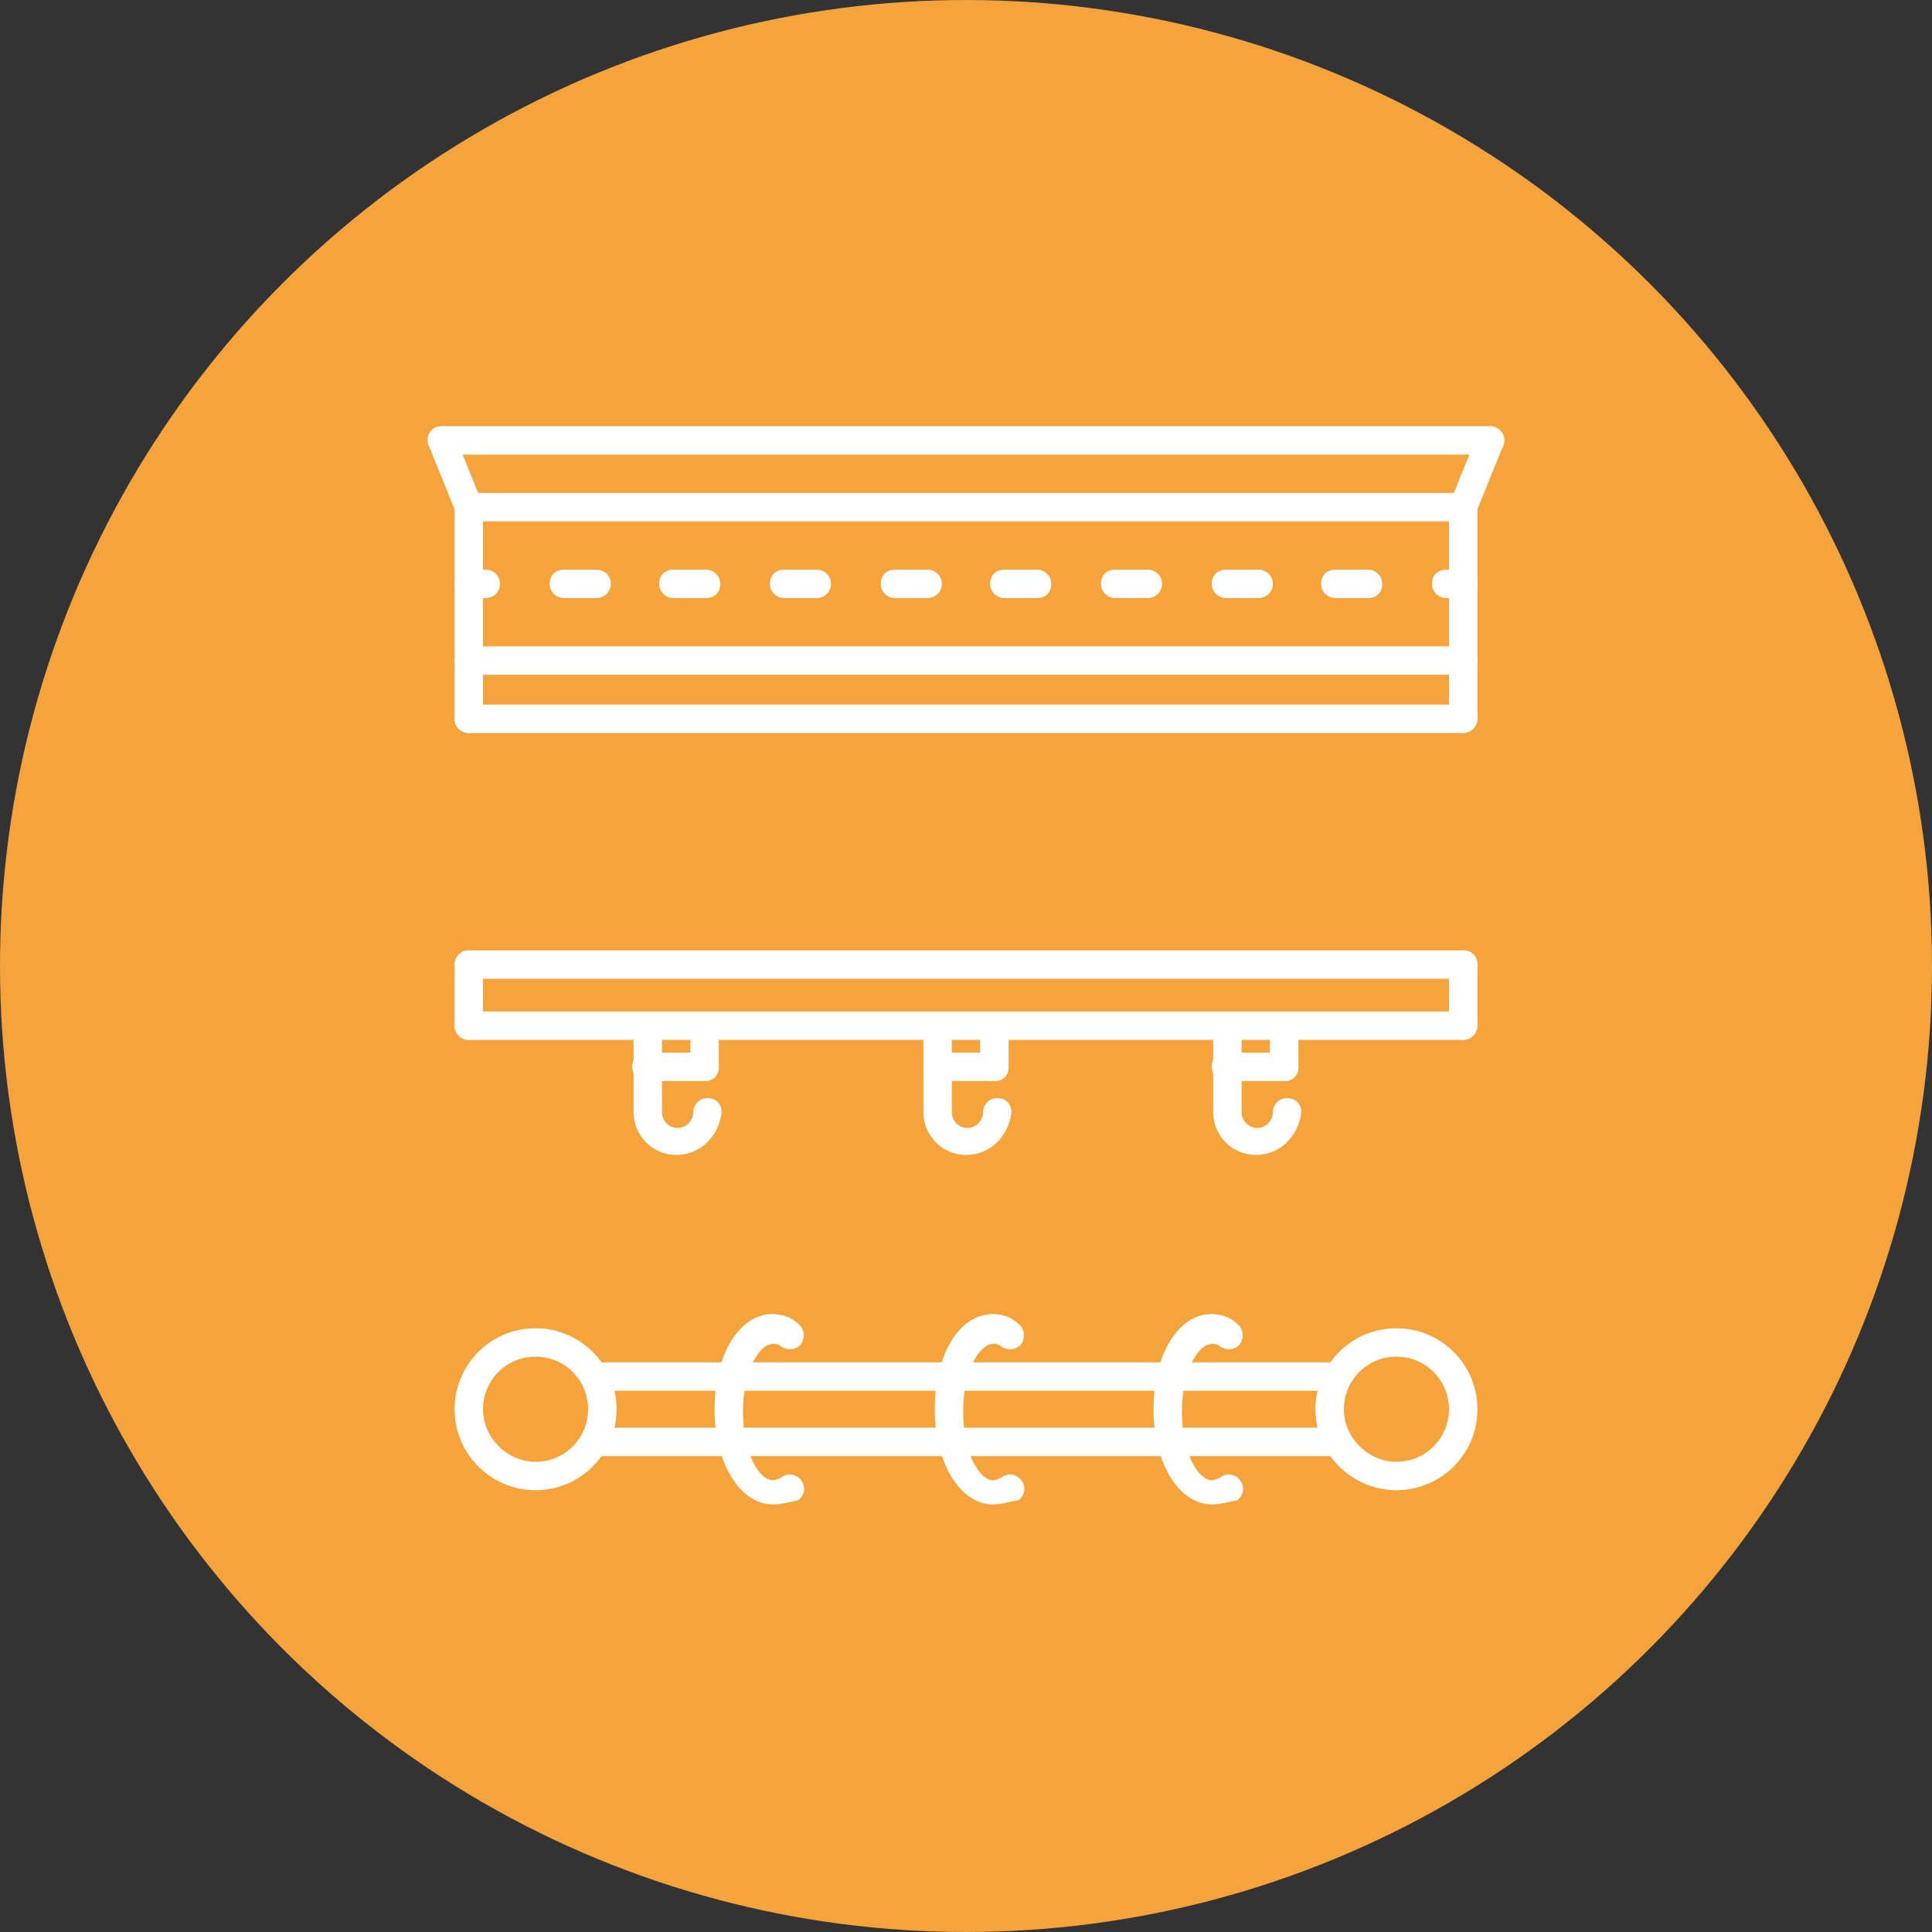 <?xml version="1.0" encoding="utf-8"?>
<!-- Generator: Adobe Illustrator 18.0.0, SVG Export Plug-In . SVG Version: 6.00 Build 0)  -->
<!DOCTYPE svg PUBLIC "-//W3C//DTD SVG 1.0//EN" "http://www.w3.org/TR/2001/REC-SVG-20010904/DTD/svg10.dtd">
<svg version="1.0" id="Слой_1" xmlns="http://www.w3.org/2000/svg" xmlns:xlink="http://www.w3.org/1999/xlink" x="0px" y="0px"
	 viewBox="0 0 136 136" enable-background="new 0 0 136 136" xml:space="preserve">
<rect x="0" y="0" width="136" height="136" fill="#333333" stroke="none"/>
<g>
	<circle fill="#F5A33C" cx="68" cy="68" r="68"/>
	<g>
		<g>
			<path fill="#FFFFFF" d="M104.9,32H31.1c-0.5,0-1-0.4-1-1s0.4-1,1-1h73.8c0.5,0,1,0.4,1,1S105.4,32,104.9,32z"/>
			<path fill="#FFFFFF" d="M103,36.7H33c-0.5,0-1-0.4-1-1s0.4-1,1-1h70c0.5,0,1,0.4,1,1S103.5,36.7,103,36.7z"/>
			<path fill="#FFFFFF" d="M33,36.7c-0.4,0-0.7-0.2-0.9-0.6l-1.9-4.7c-0.2-0.5,0-1.1,0.5-1.3c0.5-0.2,1.1,0,1.3,0.5l1.9,4.7
				c0.2,0.5,0,1.1-0.5,1.3C33.2,36.7,33.1,36.7,33,36.7z"/>
			<path fill="#FFFFFF" d="M103,36.7c-0.1,0-0.2,0-0.4-0.1c-0.5-0.2-0.7-0.8-0.5-1.3l1.9-4.7c0.2-0.5,0.8-0.7,1.3-0.5
				c0.5,0.2,0.7,0.8,0.5,1.3l-1.9,4.7C103.8,36.5,103.4,36.7,103,36.7z"/>
			<path fill="#FFFFFF" d="M103,47.5H33c-0.5,0-1-0.4-1-1s0.4-1,1-1h70c0.5,0,1,0.4,1,1S103.5,47.5,103,47.5z"/>
			<g>
				<path fill="#FFFFFF" d="M103,42.1h-1.2c-0.5,0-1-0.4-1-1s0.4-1,1-1h1.2c0.5,0,1,0.4,1,1S103.5,42.1,103,42.1z"/>
				<path fill="#FFFFFF" d="M96.3,42.1H94c-0.5,0-1-0.4-1-1s0.4-1,1-1h2.3c0.5,0,1,0.4,1,1S96.9,42.1,96.3,42.1z M88.6,42.1h-2.3
					c-0.5,0-1-0.4-1-1s0.4-1,1-1h2.3c0.5,0,1,0.4,1,1S89.1,42.1,88.6,42.1z M80.8,42.1h-2.3c-0.5,0-1-0.4-1-1s0.4-1,1-1h2.3
					c0.5,0,1,0.4,1,1S81.3,42.1,80.8,42.1z M73,42.1h-2.3c-0.5,0-1-0.4-1-1s0.4-1,1-1H73c0.5,0,1,0.4,1,1S73.6,42.1,73,42.1z
					 M65.3,42.1H63c-0.5,0-1-0.4-1-1s0.4-1,1-1h2.3c0.5,0,1,0.4,1,1S65.8,42.1,65.3,42.1z M57.5,42.1h-2.3c-0.5,0-1-0.4-1-1
					s0.4-1,1-1h2.3c0.5,0,1,0.4,1,1S58,42.1,57.5,42.1z M49.7,42.1h-2.3c-0.5,0-1-0.4-1-1s0.4-1,1-1h2.3c0.5,0,1,0.4,1,1
					S50.3,42.1,49.7,42.1z M42,42.1h-2.3c-0.5,0-1-0.4-1-1s0.4-1,1-1H42c0.5,0,1,0.4,1,1S42.5,42.1,42,42.1z"/>
				<path fill="#FFFFFF" d="M34.2,42.1H33c-0.5,0-1-0.4-1-1s0.4-1,1-1h1.2c0.5,0,1,0.4,1,1S34.7,42.1,34.2,42.1z"/>
			</g>
			<path fill="#FFFFFF" d="M103,51.6H33c-0.5,0-1-0.4-1-1s0.4-1,1-1h70c0.5,0,1,0.4,1,1S103.5,51.6,103,51.6z"/>
			<path fill="#FFFFFF" d="M33,47.5c-0.5,0-1-0.4-1-1V35.8c0-0.5,0.4-1,1-1s1,0.4,1,1v10.7C34,47,33.5,47.5,33,47.5z"/>
			<path fill="#FFFFFF" d="M103,47.5c-0.5,0-1-0.4-1-1V35.8c0-0.5,0.4-1,1-1s1,0.4,1,1v10.7C104,47,103.5,47.5,103,47.5z"/>
			<path fill="#FFFFFF" d="M33,51.6c-0.5,0-1-0.4-1-1v-4.1c0-0.5,0.4-1,1-1s1,0.4,1,1v4.1C34,51.1,33.5,51.6,33,51.6z"/>
			<path fill="#FFFFFF" d="M103,51.6c-0.5,0-1-0.4-1-1v-4.1c0-0.5,0.4-1,1-1s1,0.4,1,1v4.1C104,51.1,103.5,51.6,103,51.6z"/>
		</g>
		<g>
			<g>
				<path fill="#FFFFFF" d="M93.9,97.9H42.1c-0.5,0-1-0.4-1-1s0.4-1,1-1h51.7c0.5,0,1,0.4,1,1S94.4,97.9,93.9,97.9z"/>
				<path fill="#FFFFFF" d="M93.9,102.5H42.1c-0.5,0-1-0.4-1-1s0.4-1,1-1h51.7c0.5,0,1,0.4,1,1S94.4,102.5,93.9,102.5z"/>
			</g>
			<path fill="#FFFFFF" d="M37.7,104.9c-3.1,0-5.7-2.5-5.7-5.7c0-3.1,2.5-5.7,5.7-5.7c3.1,0,5.7,2.5,5.7,5.7
				C43.4,102.4,40.8,104.9,37.7,104.9z M37.7,95.5c-2.1,0-3.7,1.7-3.7,3.7s1.7,3.7,3.7,3.7c2.1,0,3.7-1.7,3.7-3.7
				S39.8,95.5,37.7,95.5z"/>
			<path fill="#FFFFFF" d="M98.3,104.9c-3.1,0-5.7-2.5-5.7-5.7c0-3.1,2.5-5.7,5.7-5.7c3.1,0,5.7,2.5,5.7,5.7
				C104,102.4,101.4,104.9,98.3,104.9z M98.3,95.5c-2.1,0-3.7,1.7-3.7,3.7s1.7,3.7,3.7,3.7c2.1,0,3.7-1.7,3.7-3.7
				S100.4,95.5,98.3,95.5z"/>
			<g>
				<path fill="#FFFFFF" d="M54.4,105.9c-2.3,0-4.1-2.9-4.1-6.7c0-3.8,1.7-6.7,4.1-6.7c0.6,0,1.3,0.2,1.8,0.7
					c0.4,0.3,0.5,0.9,0.2,1.4c-0.3,0.4-0.9,0.5-1.4,0.2c-0.2-0.2-0.4-0.2-0.6-0.2c-0.9,0-2.1,1.8-2.1,4.8c0,3,1.2,4.8,2.1,4.8
					c0.2,0,0.4-0.1,0.6-0.2c0.4-0.3,1-0.3,1.4,0.2c0.3,0.4,0.3,1-0.2,1.4C55.7,105.7,55.1,105.9,54.4,105.9z"/>
				<path fill="#FFFFFF" d="M69.9,105.9c-2.3,0-4.1-2.9-4.1-6.7c0-3.8,1.7-6.7,4.1-6.7c0.6,0,1.3,0.2,1.8,0.7
					c0.4,0.3,0.5,0.9,0.2,1.4c-0.3,0.4-0.9,0.5-1.4,0.2c-0.2-0.2-0.4-0.2-0.6-0.2c-0.9,0-2.1,1.8-2.1,4.8c0,3,1.2,4.8,2.1,4.8
					c0.2,0,0.4-0.1,0.6-0.2c0.4-0.3,1-0.3,1.4,0.2c0.3,0.4,0.3,1-0.2,1.4C71.1,105.7,70.5,105.9,69.9,105.9z"/>
				<path fill="#FFFFFF" d="M85.3,105.9c-2.3,0-4.1-2.9-4.1-6.7c0-3.8,1.7-6.7,4.1-6.7c0.6,0,1.3,0.2,1.8,0.7
					c0.4,0.3,0.5,0.9,0.2,1.4c-0.3,0.4-0.9,0.5-1.4,0.2c-0.2-0.2-0.4-0.2-0.6-0.2c-0.9,0-2.1,1.8-2.1,4.8c0,3,1.2,4.8,2.1,4.8
					c0.2,0,0.4-0.1,0.6-0.2c0.4-0.3,1-0.3,1.4,0.2c0.3,0.4,0.3,1-0.2,1.4C86.6,105.7,85.9,105.9,85.3,105.9z"/>
			</g>
		</g>
		<g>
			<path fill="#FFFFFF" d="M103,68.9H33c-0.5,0-1-0.4-1-1c0-0.5,0.4-1,1-1h70c0.5,0,1,0.4,1,1C104,68.5,103.5,68.9,103,68.9z"/>
			<path fill="#FFFFFF" d="M103,73.2H33c-0.5,0-1-0.4-1-1s0.4-1,1-1h70c0.5,0,1,0.4,1,1S103.5,73.2,103,73.2z"/>
			<g>
				<g>
					<path fill="#FFFFFF" d="M45.6,79.2c-0.5,0-1-0.4-1-1v-5.2c0-0.5,0.4-1,1-1s1,0.4,1,1v5.2C46.5,78.8,46.1,79.2,45.6,79.2z"/>
					<path fill="#FFFFFF" d="M49.6,76.1h-4.1c-0.5,0-1-0.4-1-1s0.4-1,1-1h4.1c0.5,0,1,0.4,1,1S50.2,76.1,49.6,76.1z"/>
					<path fill="#FFFFFF" d="M49.6,76.1c-0.5,0-1-0.4-1-1v-2.1c0-0.5,0.4-1,1-1s1,0.4,1,1v2.1C50.6,75.7,50.2,76.1,49.6,76.1z"/>
					<path fill="#FFFFFF" d="M47.6,81.3c-1.7,0-3-1.4-3-3c0-0.5,0.4-1,1-1s1,0.4,1,1c0,0.6,0.5,1.1,1.1,1.1s1.1-0.5,1.1-1.1
						c0-0.5,0.4-1,1-1s1,0.4,1,1C50.6,80,49.3,81.3,47.6,81.3z"/>
				</g>
				<g>
					<path fill="#FFFFFF" d="M66,79.2c-0.5,0-1-0.4-1-1v-5.2c0-0.5,0.4-1,1-1s1,0.4,1,1v5.2C66.9,78.8,66.5,79.2,66,79.2z"/>
					<path fill="#FFFFFF" d="M70,76.1H66c-0.5,0-1-0.4-1-1s0.4-1,1-1H70c0.5,0,1,0.4,1,1S70.6,76.1,70,76.1z"/>
					<path fill="#FFFFFF" d="M70,76.1c-0.5,0-1-0.4-1-1v-2.1c0-0.5,0.4-1,1-1s1,0.4,1,1v2.1C71,75.7,70.6,76.1,70,76.1z"/>
					<path fill="#FFFFFF" d="M68,81.3c-1.7,0-3-1.4-3-3c0-0.5,0.4-1,1-1s1,0.4,1,1c0,0.6,0.5,1.1,1.1,1.1s1.1-0.5,1.1-1.1
						c0-0.5,0.4-1,1-1s1,0.4,1,1C71,80,69.7,81.3,68,81.3z"/>
				</g>
				<g>
					<path fill="#FFFFFF" d="M86.4,79.2c-0.5,0-1-0.4-1-1v-5.2c0-0.5,0.4-1,1-1s1,0.4,1,1v5.2C87.3,78.8,86.9,79.2,86.4,79.2z"/>
					<path fill="#FFFFFF" d="M90.4,76.1h-4.1c-0.5,0-1-0.4-1-1s0.4-1,1-1h4.1c0.5,0,1,0.4,1,1S91,76.1,90.4,76.1z"/>
					<path fill="#FFFFFF" d="M90.4,76.1c-0.5,0-1-0.4-1-1v-2.1c0-0.5,0.4-1,1-1s1,0.4,1,1v2.1C91.4,75.7,91,76.1,90.4,76.1z"/>
					<path fill="#FFFFFF" d="M88.4,81.3c-1.7,0-3-1.4-3-3c0-0.5,0.4-1,1-1s1,0.4,1,1c0,0.6,0.5,1.1,1.1,1.1s1.1-0.5,1.1-1.1
						c0-0.5,0.4-1,1-1s1,0.4,1,1C91.4,80,90.1,81.3,88.4,81.3z"/>
				</g>
			</g>
			<path fill="#FFFFFF" d="M33,73.2c-0.5,0-1-0.4-1-1v-4.3c0-0.5,0.4-1,1-1s1,0.4,1,1v4.3C34,72.7,33.5,73.2,33,73.2z"/>
			<path fill="#FFFFFF" d="M103,73.2c-0.5,0-1-0.4-1-1v-4.3c0-0.5,0.4-1,1-1s1,0.4,1,1v4.3C104,72.7,103.5,73.2,103,73.2z"/>
		</g>
	</g>
</g>
</svg>
